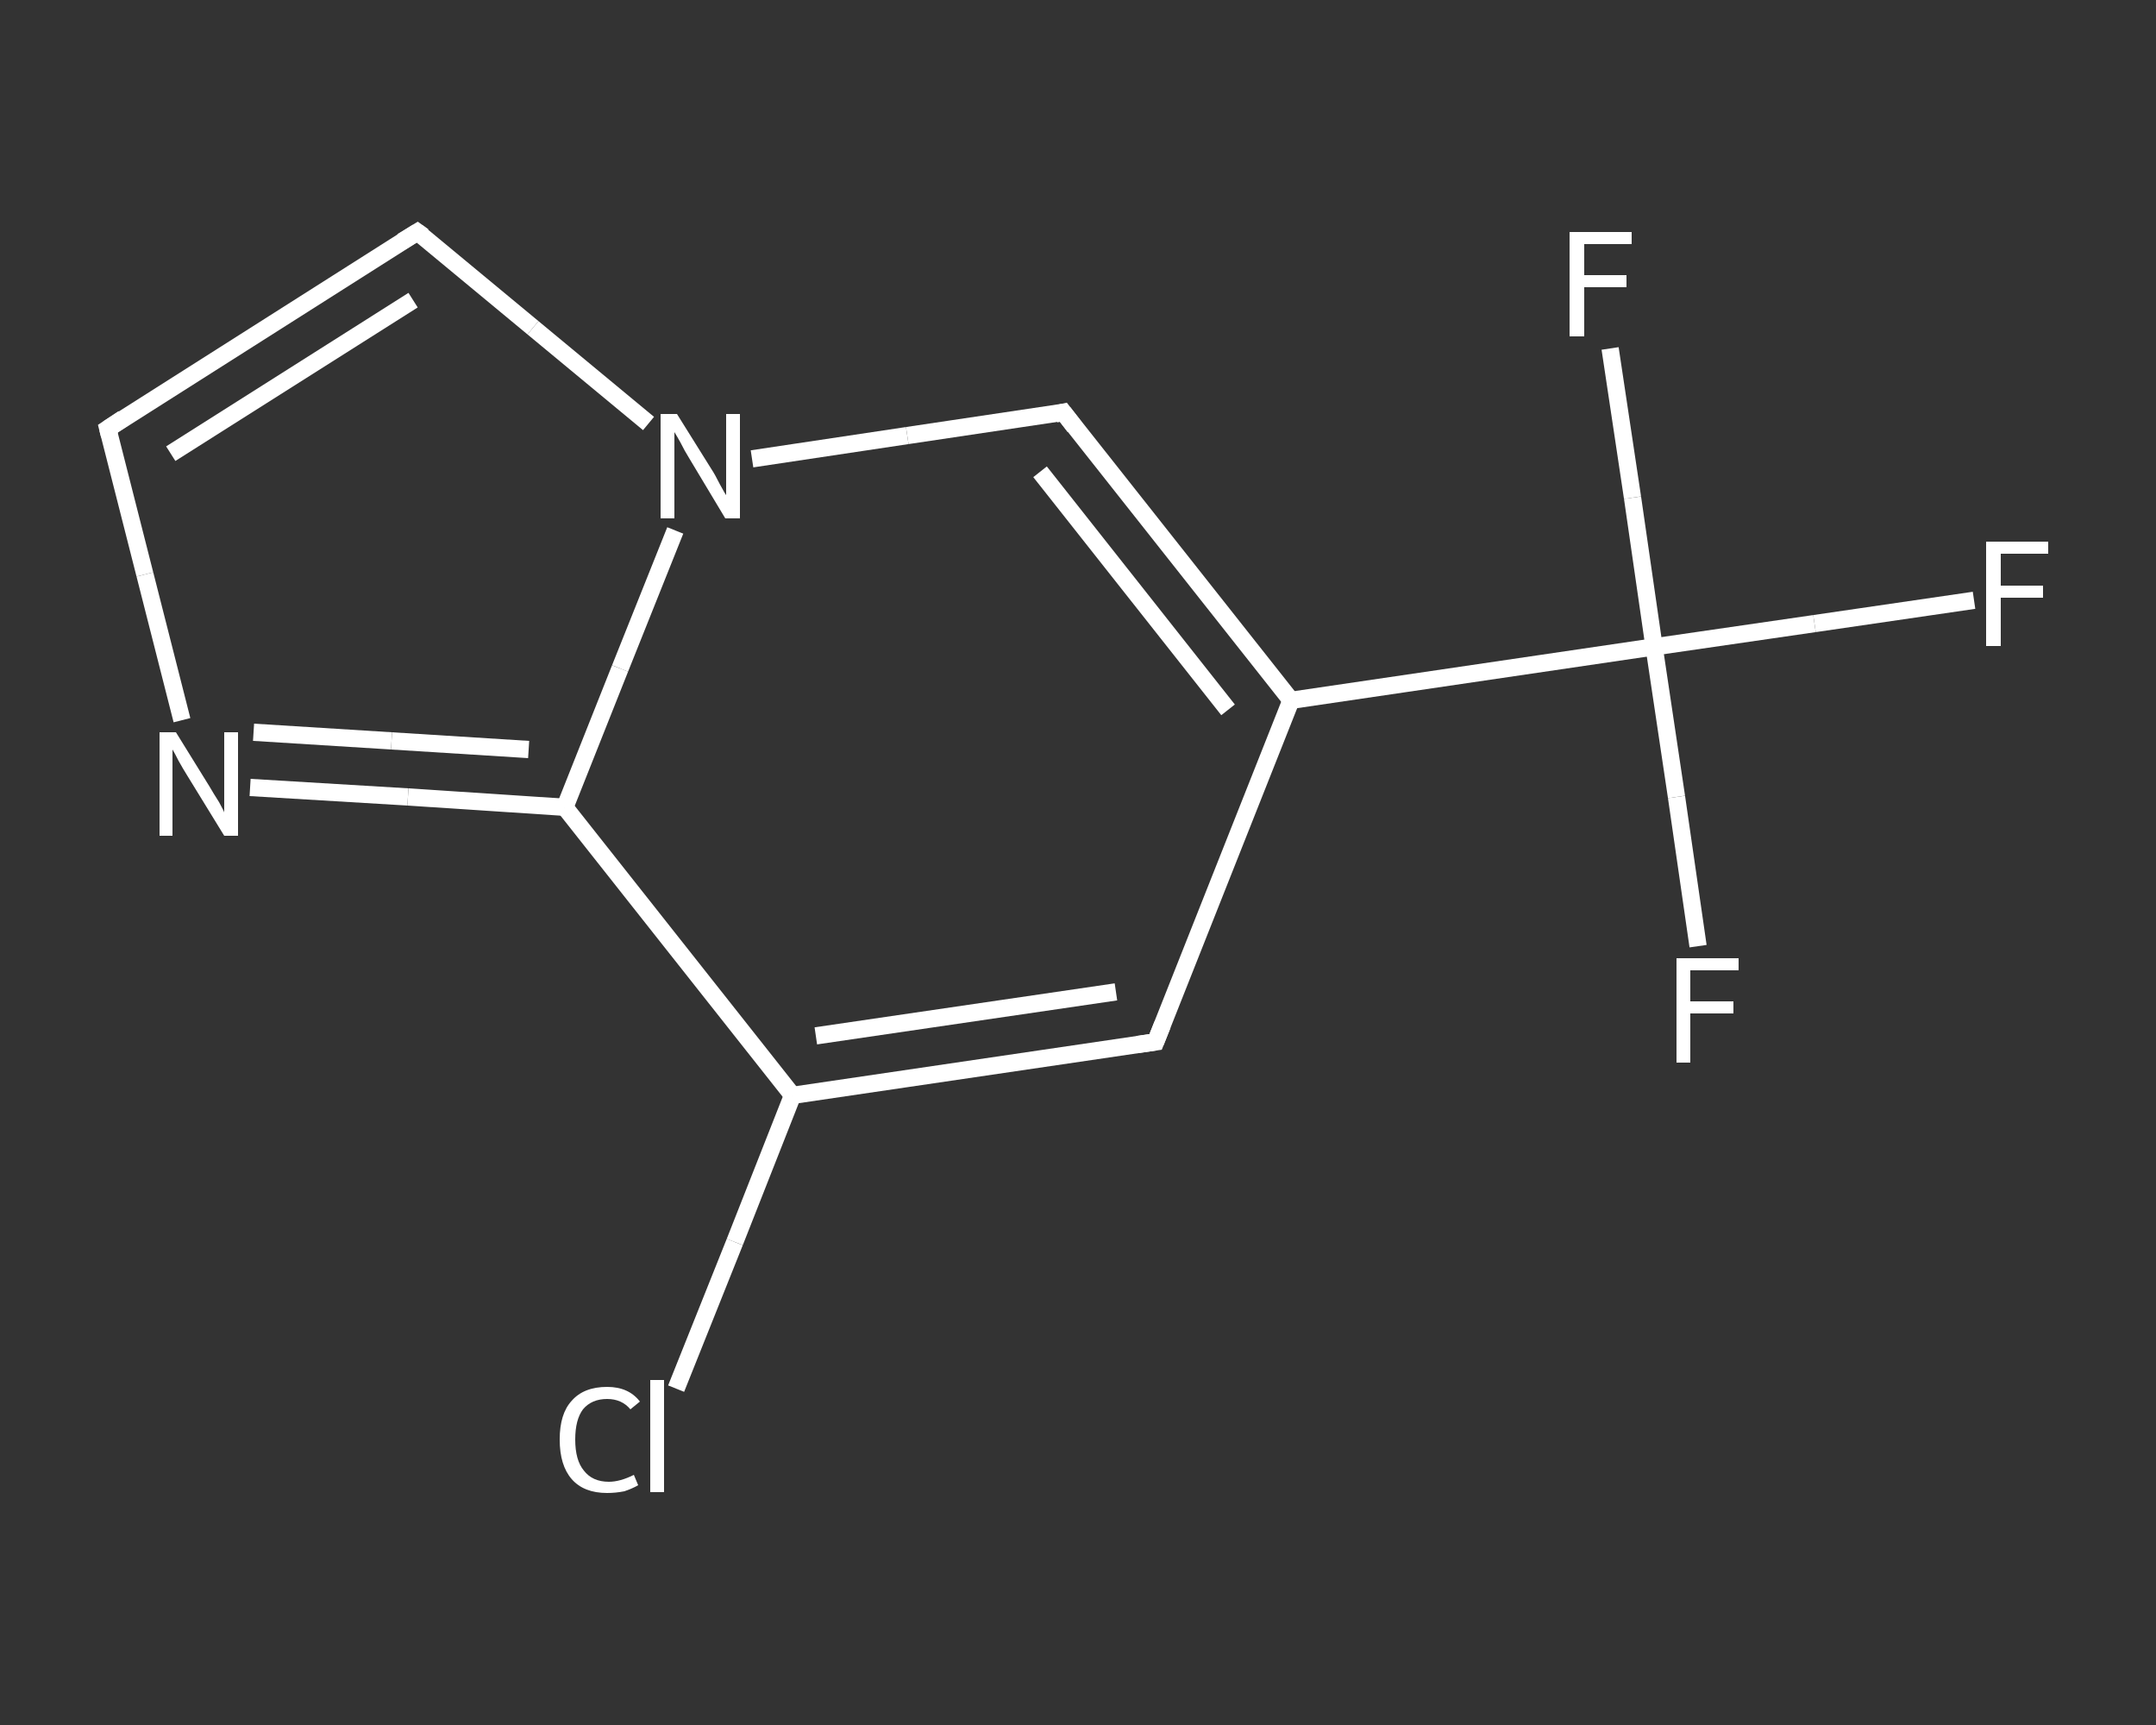 <?xml version='1.0' encoding='iso-8859-1'?>
<svg version='1.1' baseProfile='full'
              xmlns='http://www.w3.org/2000/svg'
                      xmlns:rdkit='http://www.rdkit.org/xml'
                      xmlns:xlink='http://www.w3.org/1999/xlink'
                  xml:space='preserve'
width='250px' height='200px' viewBox='0 0 250 200'>
<rect x="0" y="0" width="250" height="200" fill="#333333" stroke="none"/>
<!-- END OF HEADER -->
<rect style='opacity:1.0;fill:transparent;stroke:none' width='250.0' height='200.0' x='0.0' y='0.0'> </rect>
<path class='bond-0 atom-0 atom-1' d='M 228.9,69.6 L 210.4,72.3' style='fill:none;fill-rule:evenodd;stroke:#FFFFFF;stroke-width:2.0px;stroke-linecap:butt;stroke-linejoin:miter;stroke-opacity:1' />
<path class='bond-0 atom-0 atom-1' d='M 210.4,72.3 L 191.8,75.0' style='fill:none;fill-rule:evenodd;stroke:#FFFFFF;stroke-width:2.0px;stroke-linecap:butt;stroke-linejoin:miter;stroke-opacity:1' />
<path class='bond-1 atom-1 atom-2' d='M 191.8,75.0 L 194.4,92.4' style='fill:none;fill-rule:evenodd;stroke:#FFFFFF;stroke-width:2.0px;stroke-linecap:butt;stroke-linejoin:miter;stroke-opacity:1' />
<path class='bond-1 atom-1 atom-2' d='M 194.4,92.4 L 196.9,109.7' style='fill:none;fill-rule:evenodd;stroke:#FFFFFF;stroke-width:2.0px;stroke-linecap:butt;stroke-linejoin:miter;stroke-opacity:1' />
<path class='bond-2 atom-1 atom-3' d='M 191.8,75.0 L 189.3,57.7' style='fill:none;fill-rule:evenodd;stroke:#FFFFFF;stroke-width:2.0px;stroke-linecap:butt;stroke-linejoin:miter;stroke-opacity:1' />
<path class='bond-2 atom-1 atom-3' d='M 189.3,57.7 L 186.7,40.4' style='fill:none;fill-rule:evenodd;stroke:#FFFFFF;stroke-width:2.0px;stroke-linecap:butt;stroke-linejoin:miter;stroke-opacity:1' />
<path class='bond-3 atom-1 atom-4' d='M 191.8,75.0 L 149.7,81.2' style='fill:none;fill-rule:evenodd;stroke:#FFFFFF;stroke-width:2.0px;stroke-linecap:butt;stroke-linejoin:miter;stroke-opacity:1' />
<path class='bond-4 atom-4 atom-5' d='M 149.7,81.2 L 134.0,120.8' style='fill:none;fill-rule:evenodd;stroke:#FFFFFF;stroke-width:2.0px;stroke-linecap:butt;stroke-linejoin:miter;stroke-opacity:1' />
<path class='bond-5 atom-5 atom-6' d='M 134.0,120.8 L 91.9,127.0' style='fill:none;fill-rule:evenodd;stroke:#FFFFFF;stroke-width:2.0px;stroke-linecap:butt;stroke-linejoin:miter;stroke-opacity:1' />
<path class='bond-5 atom-5 atom-6' d='M 129.4,115.0 L 94.6,120.1' style='fill:none;fill-rule:evenodd;stroke:#FFFFFF;stroke-width:2.0px;stroke-linecap:butt;stroke-linejoin:miter;stroke-opacity:1' />
<path class='bond-6 atom-6 atom-7' d='M 91.9,127.0 L 85.2,144.0' style='fill:none;fill-rule:evenodd;stroke:#FFFFFF;stroke-width:2.0px;stroke-linecap:butt;stroke-linejoin:miter;stroke-opacity:1' />
<path class='bond-6 atom-6 atom-7' d='M 85.2,144.0 L 78.4,161.0' style='fill:none;fill-rule:evenodd;stroke:#FFFFFF;stroke-width:2.0px;stroke-linecap:butt;stroke-linejoin:miter;stroke-opacity:1' />
<path class='bond-7 atom-6 atom-8' d='M 91.9,127.0 L 65.5,93.6' style='fill:none;fill-rule:evenodd;stroke:#FFFFFF;stroke-width:2.0px;stroke-linecap:butt;stroke-linejoin:miter;stroke-opacity:1' />
<path class='bond-8 atom-8 atom-9' d='M 65.5,93.6 L 47.3,92.4' style='fill:none;fill-rule:evenodd;stroke:#FFFFFF;stroke-width:2.0px;stroke-linecap:butt;stroke-linejoin:miter;stroke-opacity:1' />
<path class='bond-8 atom-8 atom-9' d='M 47.3,92.4 L 29.0,91.3' style='fill:none;fill-rule:evenodd;stroke:#FFFFFF;stroke-width:2.0px;stroke-linecap:butt;stroke-linejoin:miter;stroke-opacity:1' />
<path class='bond-8 atom-8 atom-9' d='M 61.3,86.9 L 45.4,85.9' style='fill:none;fill-rule:evenodd;stroke:#FFFFFF;stroke-width:2.0px;stroke-linecap:butt;stroke-linejoin:miter;stroke-opacity:1' />
<path class='bond-8 atom-8 atom-9' d='M 45.4,85.9 L 29.4,84.9' style='fill:none;fill-rule:evenodd;stroke:#FFFFFF;stroke-width:2.0px;stroke-linecap:butt;stroke-linejoin:miter;stroke-opacity:1' />
<path class='bond-9 atom-9 atom-10' d='M 21.1,83.5 L 16.8,66.6' style='fill:none;fill-rule:evenodd;stroke:#FFFFFF;stroke-width:2.0px;stroke-linecap:butt;stroke-linejoin:miter;stroke-opacity:1' />
<path class='bond-9 atom-9 atom-10' d='M 16.8,66.6 L 12.5,49.7' style='fill:none;fill-rule:evenodd;stroke:#FFFFFF;stroke-width:2.0px;stroke-linecap:butt;stroke-linejoin:miter;stroke-opacity:1' />
<path class='bond-10 atom-10 atom-11' d='M 12.5,49.7 L 48.4,26.9' style='fill:none;fill-rule:evenodd;stroke:#FFFFFF;stroke-width:2.0px;stroke-linecap:butt;stroke-linejoin:miter;stroke-opacity:1' />
<path class='bond-10 atom-10 atom-11' d='M 19.8,52.6 L 47.9,34.8' style='fill:none;fill-rule:evenodd;stroke:#FFFFFF;stroke-width:2.0px;stroke-linecap:butt;stroke-linejoin:miter;stroke-opacity:1' />
<path class='bond-11 atom-11 atom-12' d='M 48.4,26.9 L 61.8,38.0' style='fill:none;fill-rule:evenodd;stroke:#FFFFFF;stroke-width:2.0px;stroke-linecap:butt;stroke-linejoin:miter;stroke-opacity:1' />
<path class='bond-11 atom-11 atom-12' d='M 61.8,38.0 L 75.2,49.1' style='fill:none;fill-rule:evenodd;stroke:#FFFFFF;stroke-width:2.0px;stroke-linecap:butt;stroke-linejoin:miter;stroke-opacity:1' />
<path class='bond-12 atom-12 atom-13' d='M 87.2,53.2 L 105.2,50.5' style='fill:none;fill-rule:evenodd;stroke:#FFFFFF;stroke-width:2.0px;stroke-linecap:butt;stroke-linejoin:miter;stroke-opacity:1' />
<path class='bond-12 atom-12 atom-13' d='M 105.2,50.5 L 123.3,47.8' style='fill:none;fill-rule:evenodd;stroke:#FFFFFF;stroke-width:2.0px;stroke-linecap:butt;stroke-linejoin:miter;stroke-opacity:1' />
<path class='bond-13 atom-13 atom-4' d='M 123.3,47.8 L 149.7,81.2' style='fill:none;fill-rule:evenodd;stroke:#FFFFFF;stroke-width:2.0px;stroke-linecap:butt;stroke-linejoin:miter;stroke-opacity:1' />
<path class='bond-13 atom-13 atom-4' d='M 120.6,54.7 L 142.4,82.3' style='fill:none;fill-rule:evenodd;stroke:#FFFFFF;stroke-width:2.0px;stroke-linecap:butt;stroke-linejoin:miter;stroke-opacity:1' />
<path class='bond-14 atom-12 atom-8' d='M 78.3,61.5 L 71.9,77.5' style='fill:none;fill-rule:evenodd;stroke:#FFFFFF;stroke-width:2.0px;stroke-linecap:butt;stroke-linejoin:miter;stroke-opacity:1' />
<path class='bond-14 atom-12 atom-8' d='M 71.9,77.5 L 65.5,93.6' style='fill:none;fill-rule:evenodd;stroke:#FFFFFF;stroke-width:2.0px;stroke-linecap:butt;stroke-linejoin:miter;stroke-opacity:1' />
<path d='M 134.8,118.8 L 134.0,120.8 L 131.9,121.1' style='fill:none;stroke:#FFFFFF;stroke-width:2.0px;stroke-linecap:butt;stroke-linejoin:miter;stroke-opacity:1;' />
<path d='M 12.7,50.5 L 12.5,49.7 L 14.3,48.5' style='fill:none;stroke:#FFFFFF;stroke-width:2.0px;stroke-linecap:butt;stroke-linejoin:miter;stroke-opacity:1;' />
<path d='M 46.6,28.0 L 48.4,26.9 L 49.1,27.4' style='fill:none;stroke:#FFFFFF;stroke-width:2.0px;stroke-linecap:butt;stroke-linejoin:miter;stroke-opacity:1;' />
<path d='M 122.4,48.0 L 123.3,47.8 L 124.6,49.5' style='fill:none;stroke:#FFFFFF;stroke-width:2.0px;stroke-linecap:butt;stroke-linejoin:miter;stroke-opacity:1;' />
<path class='atom-0' d='M 230.3 62.8
L 237.5 62.8
L 237.5 64.2
L 232.0 64.2
L 232.0 67.9
L 236.9 67.9
L 236.9 69.3
L 232.0 69.3
L 232.0 74.9
L 230.3 74.9
L 230.3 62.8
' fill='#FFFFFF'/>
<path class='atom-2' d='M 194.4 111.1
L 201.6 111.1
L 201.6 112.5
L 196.0 112.5
L 196.0 116.1
L 201.0 116.1
L 201.0 117.5
L 196.0 117.5
L 196.0 123.2
L 194.4 123.2
L 194.4 111.1
' fill='#FFFFFF'/>
<path class='atom-3' d='M 182.0 26.9
L 189.2 26.9
L 189.2 28.3
L 183.7 28.3
L 183.7 31.9
L 188.6 31.9
L 188.6 33.3
L 183.7 33.3
L 183.7 39.0
L 182.0 39.0
L 182.0 26.9
' fill='#FFFFFF'/>
<path class='atom-7' d='M 64.9 166.9
Q 64.9 163.9, 66.3 162.4
Q 67.7 160.8, 70.4 160.8
Q 72.9 160.8, 74.2 162.5
L 73.1 163.4
Q 72.1 162.2, 70.4 162.2
Q 68.6 162.2, 67.6 163.4
Q 66.7 164.6, 66.7 166.9
Q 66.7 169.3, 67.7 170.5
Q 68.7 171.8, 70.6 171.8
Q 71.9 171.8, 73.5 171.0
L 74.0 172.2
Q 73.3 172.6, 72.4 172.9
Q 71.4 173.1, 70.4 173.1
Q 67.7 173.1, 66.3 171.5
Q 64.9 169.9, 64.9 166.9
' fill='#FFFFFF'/>
<path class='atom-7' d='M 75.4 160.0
L 77.0 160.0
L 77.0 173.0
L 75.4 173.0
L 75.4 160.0
' fill='#FFFFFF'/>
<path class='atom-9' d='M 20.4 84.9
L 24.3 91.2
Q 24.7 91.9, 25.4 93.0
Q 26.0 94.1, 26.0 94.2
L 26.0 84.9
L 27.6 84.9
L 27.6 96.9
L 26.0 96.9
L 21.7 89.9
Q 21.2 89.1, 20.7 88.2
Q 20.2 87.2, 20.0 86.9
L 20.0 96.9
L 18.5 96.9
L 18.5 84.9
L 20.4 84.9
' fill='#FFFFFF'/>
<path class='atom-12' d='M 78.5 48.0
L 82.5 54.4
Q 82.9 55.0, 83.5 56.2
Q 84.1 57.3, 84.2 57.4
L 84.2 48.0
L 85.8 48.0
L 85.8 60.1
L 84.1 60.1
L 79.9 53.1
Q 79.4 52.3, 78.9 51.3
Q 78.4 50.4, 78.2 50.1
L 78.2 60.1
L 76.6 60.1
L 76.6 48.0
L 78.5 48.0
' fill='#FFFFFF'/>
</svg>

